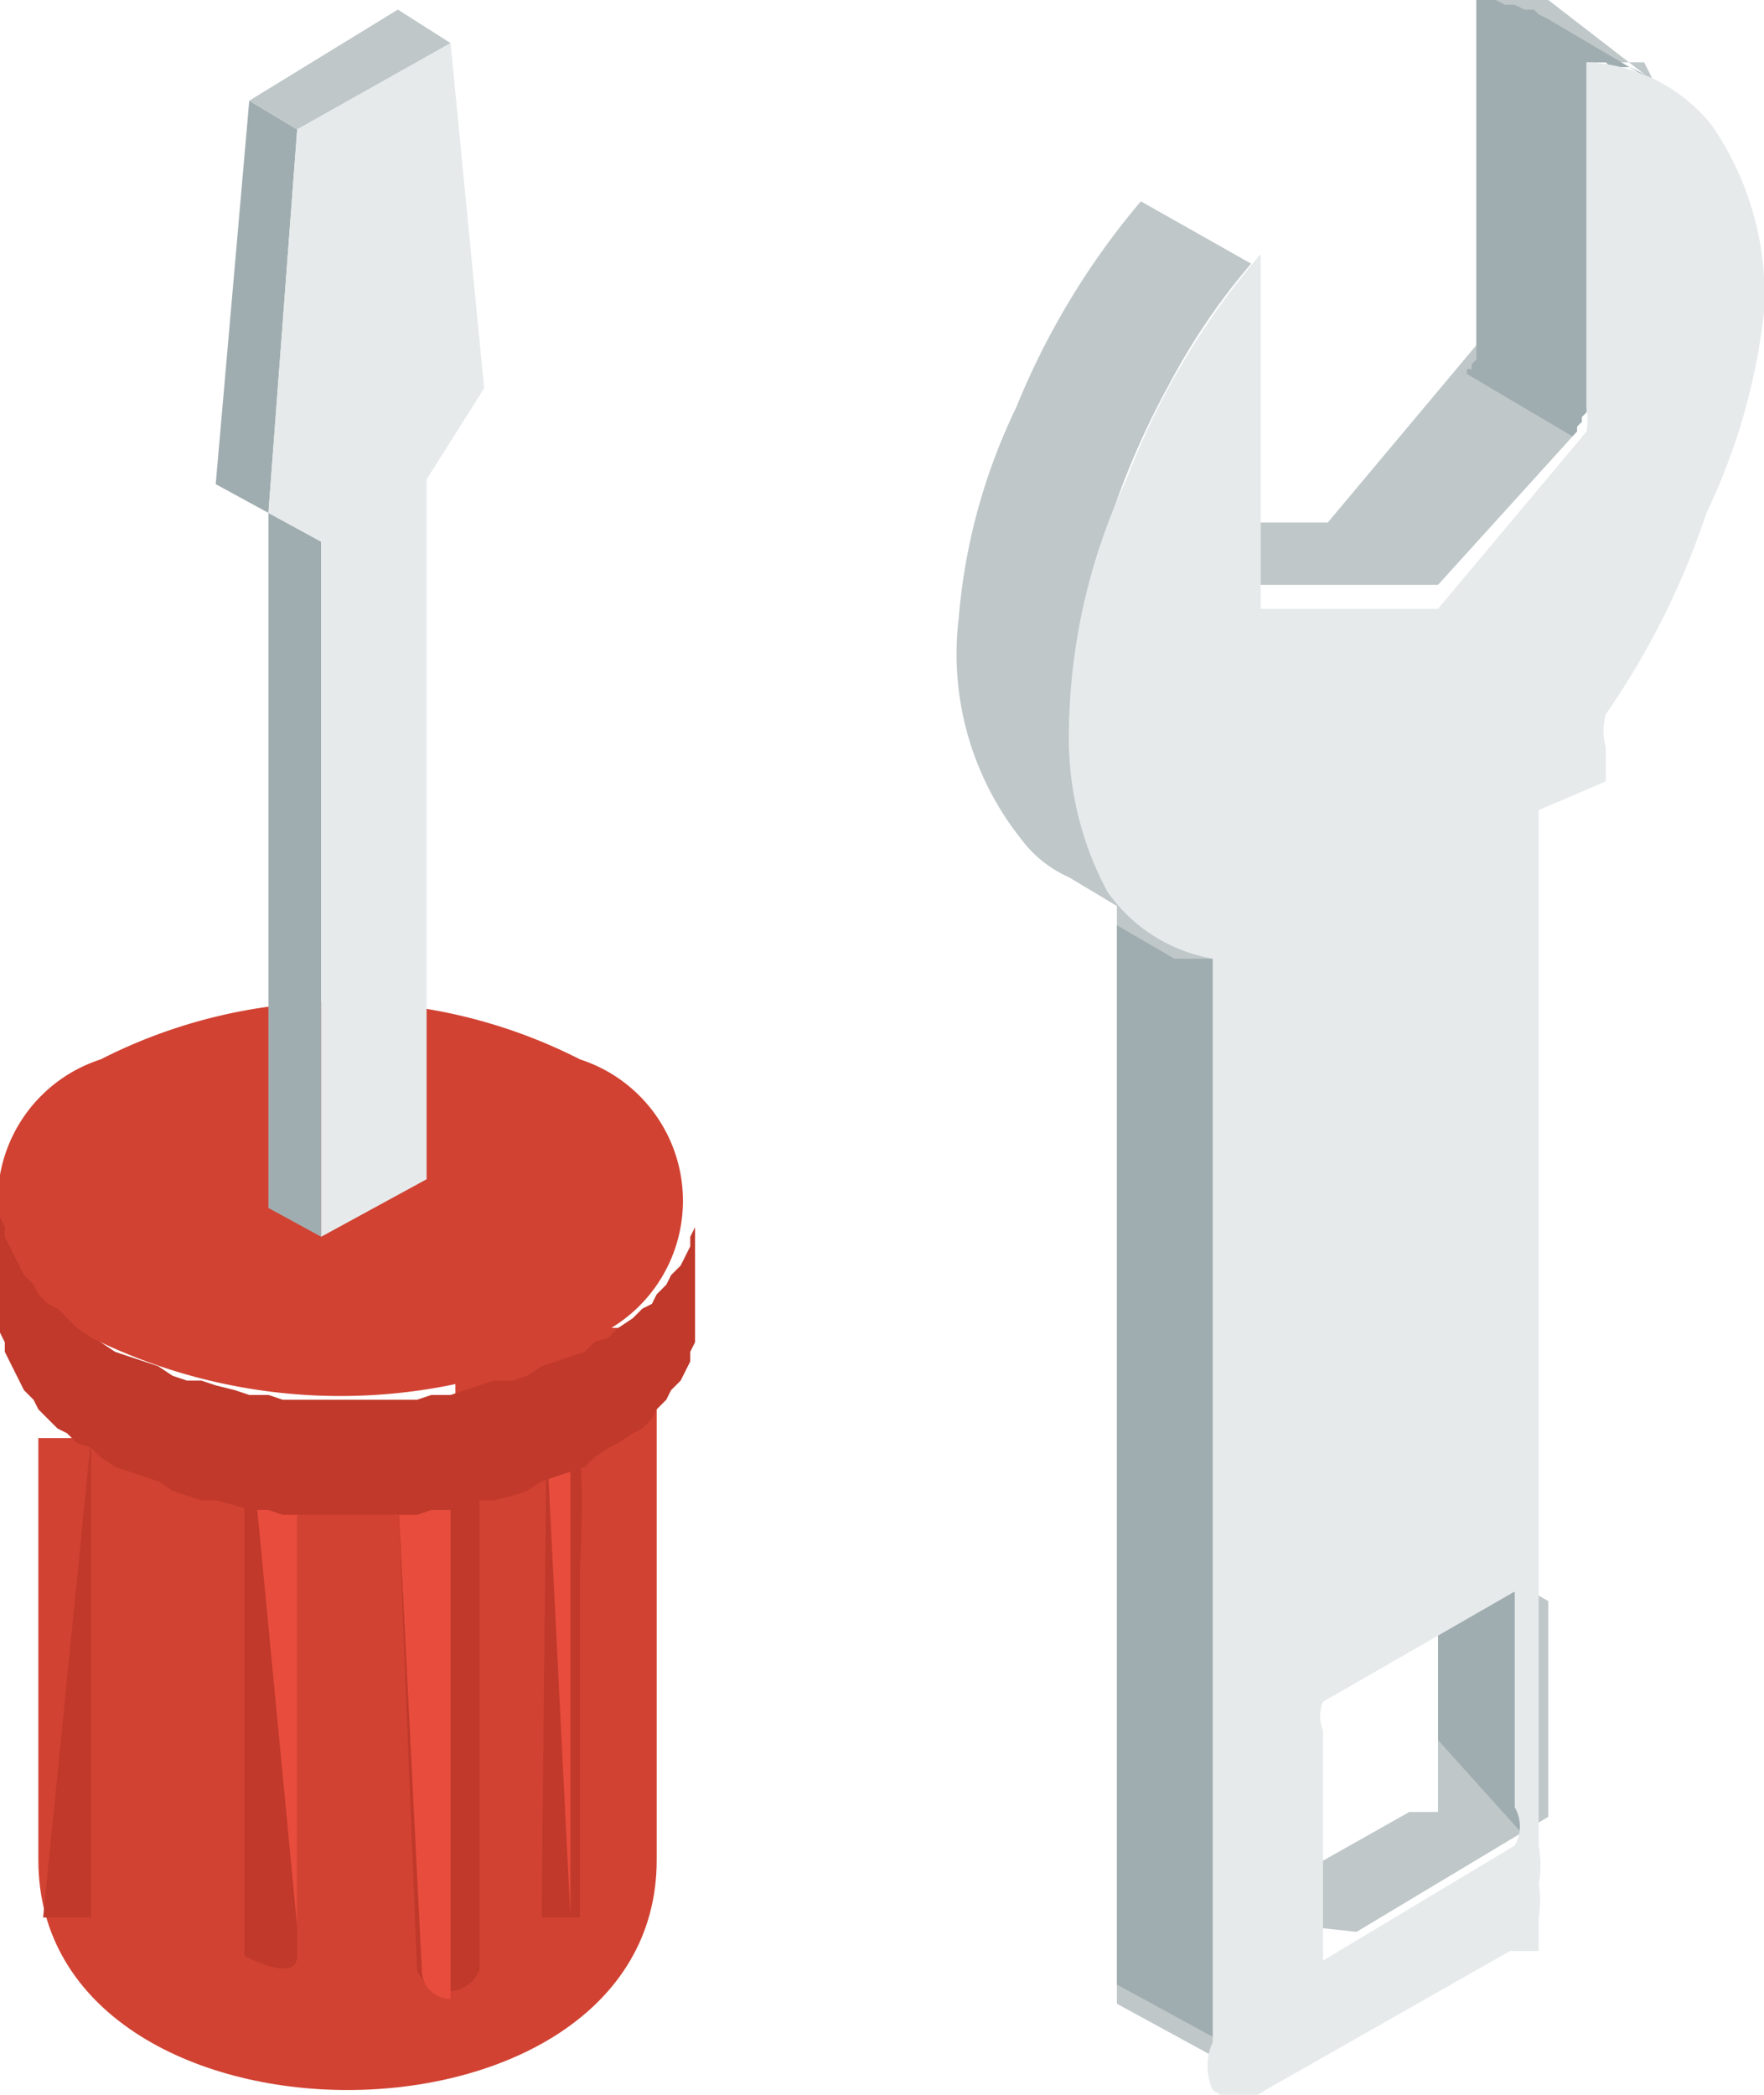 <svg xmlns="http://www.w3.org/2000/svg" viewBox="0 0 3.68 4.37"><path d="M1.37,2.77V3.88c0,.64-1.29.64-1.29,0V2.83h0V2.9h0l0,0h0V3h0l0,0h0l0,0h.87l0,0h0l0,0h0l0,0h0l0,0h0l0,0v0h0V2.77Z" fill="#d14232" fill-rule="evenodd"/><path d="M.19,3h0l0,0h0V4s-.1,0-.1,0Z" fill="#c0392b" fill-rule="evenodd"/><path d="M.22,3h0l0,0h0V4s0,0,0,0A.06.06,0,0,1,.22,4Z" fill="#e74c3c" fill-rule="evenodd"/><path d="M.51,3.08H.62v1c0,.06-.11,0-.11,0Z" fill="#c0392b" fill-rule="evenodd"/><path d="M.53,3.08H.62v1a0,0,0,0,1,0,0s0,0,0-.06Z" fill="#e74c3c" fill-rule="evenodd"/><path d="M.83,3.11H1v1a.07.07,0,0,1-.13,0Z" fill="#c0392b" fill-rule="evenodd"/><path d="M1.14,3h.07a2.44,2.44,0,0,1,0,.27V4s-.08,0-.08,0Z" fill="#c0392b" fill-rule="evenodd"/><path d="M1.14,3h.05V4a0,0,0,0,1,0,0s0,0,0,0Z" fill="#e74c3c" fill-rule="evenodd"/><path d="M1.33,2.88v0h0V3.89s0,0,0,0Z" fill="#e74c3c" fill-rule="evenodd"/><path d="M.83,3.11H.94v1s0,.06,0,.06a.06.06,0,0,1-.06-.06Z" fill="#e74c3c" fill-rule="evenodd"/><path d="M.21,2.21a1.1,1.1,0,0,1,1,0,.31.31,0,0,1,0,.59,1.17,1.17,0,0,1-1,0A.31.31,0,0,1,.21,2.21Z" fill="#d14232" fill-rule="evenodd"/><polygon points="1.45 2.54 1.45 2.78 1.45 2.8 1.44 2.82 1.44 2.84 1.43 2.86 1.42 2.88 1.4 2.9 1.39 2.92 1.37 2.94 1.36 2.96 1.34 2.98 1.32 2.99 1.29 3.01 1.27 3.02 1.24 3.04 1.22 3.06 1.19 3.07 1.16 3.08 1.13 3.09 1.1 3.11 1.07 3.12 1.03 3.13 1 3.13 0.97 3.14 0.94 3.15 0.9 3.15 0.87 3.16 0.83 3.16 0.8 3.16 0.76 3.16 0.73 3.16 0.69 3.16 0.66 3.16 0.62 3.16 0.59 3.16 0.56 3.15 0.52 3.15 0.49 3.14 0.45 3.13 0.42 3.13 0.39 3.12 0.36 3.11 0.33 3.09 0.3 3.08 0.27 3.07 0.24 3.06 0.21 3.04 0.19 3.02 0.16 3.01 0.14 2.99 0.12 2.98 0.1 2.96 0.08 2.94 0.07 2.92 0.05 2.9 0.04 2.88 0.03 2.86 0.02 2.84 0.01 2.82 0.01 2.8 0 2.78 0 2.54 0.01 2.56 0.01 2.58 0.02 2.6 0.03 2.62 0.04 2.64 0.05 2.66 0.07 2.68 0.08 2.7 0.1 2.72 0.12 2.73 0.14 2.75 0.16 2.77 0.19 2.79 0.21 2.8 0.24 2.82 0.27 2.83 0.3 2.84 0.33 2.85 0.36 2.87 0.39 2.88 0.42 2.88 0.45 2.89 0.49 2.9 0.52 2.91 0.56 2.91 0.59 2.92 0.62 2.92 0.66 2.92 0.69 2.92 0.73 2.92 0.76 2.92 0.8 2.92 0.83 2.92 0.87 2.92 0.9 2.91 0.94 2.91 0.97 2.9 1 2.89 1.03 2.88 1.07 2.88 1.1 2.87 1.13 2.85 1.16 2.84 1.19 2.83 1.22 2.82 1.24 2.8 1.27 2.79 1.29 2.77 1.32 2.75 1.34 2.73 1.36 2.72 1.37 2.7 1.39 2.68 1.4 2.66 1.42 2.64 1.43 2.62 1.44 2.6 1.44 2.58 1.45 2.56 1.45 2.54" fill="#c0392b" fill-rule="evenodd"/><path d="M3.45.17,3.23,0H3.08V.72h0l-.31.37H2.39l.23.13H3L3.29.9h0V.13h.14ZM3,3.66V3.21H3l.23.13h0v.45h0l-.4.24h0L2.55,4V4.3h0v0h0l-.22-.12h0v0h0v0h0V1.89h0l-.1-.06a.25.25,0,0,1-.1-.08A.62.62,0,0,1,2,1.29H2A1.24,1.24,0,0,1,2.12.85v0A1.59,1.59,0,0,1,2.38.42v0l.23.13h0a1.38,1.38,0,0,0-.17.25,1.69,1.69,0,0,0-.15.37,2,2,0,0,0,0,.24,1.77,1.77,0,0,0,0,.23.6.6,0,0,0,.09.22l0,0,.17.1h0V4l.39-.22H3ZM2.75,1.14h0L3,1.27Z" fill="#bfc7c9" fill-rule="evenodd"/><polygon points="0.67 2.58 0.56 2.52 0.56 1.07 0.67 1.13 0.67 2.58" fill="#a0adb0" fill-rule="evenodd"/><polygon points="0.56 1.07 0.45 1.01 0.52 0.21 0.62 0.27 0.56 1.07" fill="#a0adb0" fill-rule="evenodd"/><polygon points="0.62 0.27 0.52 0.21 0.83 0.02 0.94 0.09 0.62 0.27" fill="#bfc7c9" fill-rule="evenodd"/><polygon points="0.67 2.58 0.67 1.13 0.56 1.07 0.62 0.27 0.94 0.09 1.01 0.81 0.89 1 0.89 1.56 0.89 2.46 0.67 2.58" fill="#e6eaeb" fill-rule="evenodd"/><polygon points="3.06 0.78 3.28 0.91 3.29 0.9 3.29 0.89 3.29 0.89 3.3 0.88 3.3 0.87 3.3 0.87 3.31 0.86 3.31 0.85 3.31 0.85 3.31 0.85 3.31 0.13 3.33 0.13 3.35 0.13 3.36 0.14 3.38 0.14 3.4 0.14 3.42 0.15 3.44 0.16 3.45 0.17 3.23 0.04 3.21 0.03 3.2 0.02 3.18 0.02 3.16 0.01 3.14 0.01 3.12 0 3.1 0 3.08 0 3.08 0.72 3.08 0.72 3.08 0.73 3.08 0.73 3.08 0.74 3.08 0.75 3.08 0.75 3.07 0.76 3.07 0.77 3.06 0.77 3.06 0.78" fill="#a0adb0" fill-rule="evenodd"/><path d="M2.33,1.89h0V4.14h0v0h0v0h0l.22.12h0v0h0v0h0V2h0L2.45,2l-.12-.07Zm.85,1.94h0V3.34h0L3,3.18H3v.45H3Z" fill="#a0adb0" fill-rule="evenodd"/><path d="M3.35,1.63h0V1.56a.13.13,0,0,1,0-.07h0a1.65,1.65,0,0,0,.21-.42A1.3,1.3,0,0,0,3.68.65.62.62,0,0,0,3.57.26.35.35,0,0,0,3.31.13V.85h0a.17.17,0,0,1,0,.05L3,1.27H3l0,0H2.63s0,0,0,0V.53A1.59,1.59,0,0,0,2.35,1a1.27,1.27,0,0,0-.12.52h0a.68.68,0,0,0,.08.34A.34.34,0,0,0,2.53,2s0,0,0,0h0V4.26h0a.12.12,0,0,0,0,.1.09.09,0,0,0,.11,0l.51-.29.06,0,0-.07a.21.21,0,0,0,0-.07.22.22,0,0,0,0-.08c0-.72,0-1.44,0-2.16ZM3.16,3.85l-.4.24s0,0,0,0V3.61a.08.08,0,0,1,0-.06l.4-.23s0,0,0,0v.45A.08.08,0,0,1,3.16,3.85Z" fill="#e6eaeb" fill-rule="evenodd"/></svg>